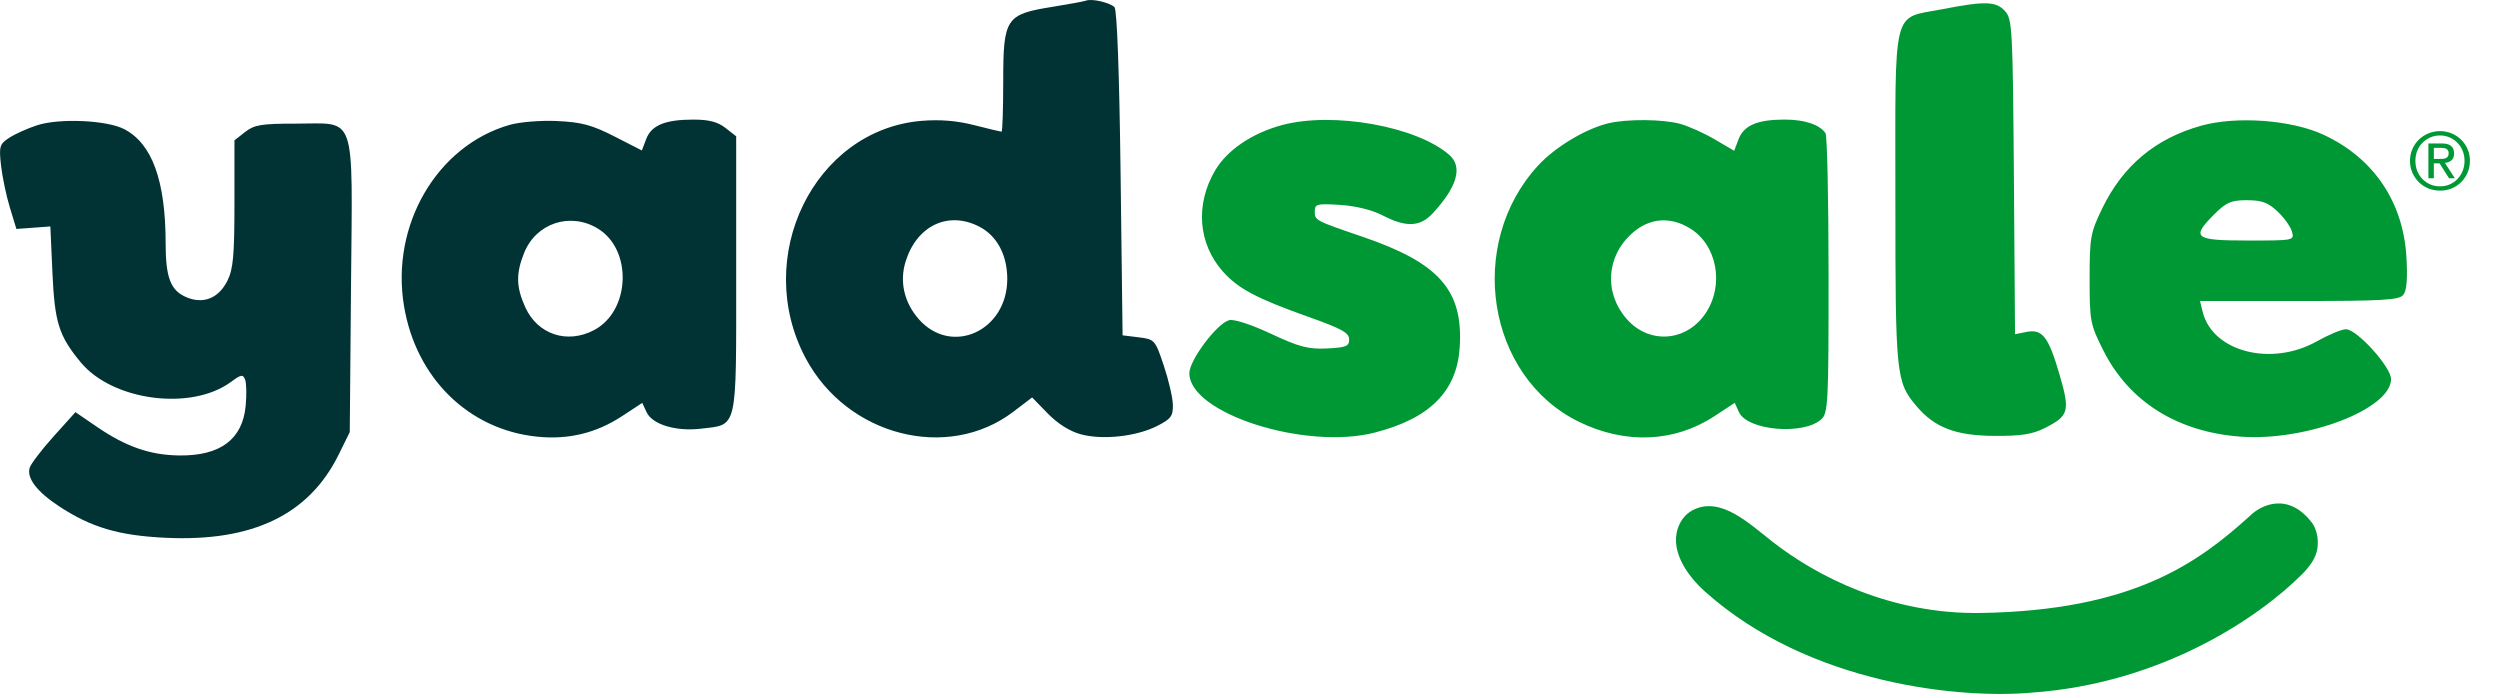 <svg width="86" height="24" viewBox="0 0 86 24" fill="none" xmlns="http://www.w3.org/2000/svg">
<path fill-rule="evenodd" clip-rule="evenodd" d="M66.802 0.319C65.071 0.655 65.201 0.127 65.201 6.787C65.201 12.928 65.222 13.137 65.927 13.971C66.552 14.711 67.278 14.988 68.612 14.995C69.529 15 69.918 14.939 70.342 14.724C71.171 14.304 71.215 14.149 70.852 12.9C70.47 11.585 70.259 11.31 69.714 11.418L69.317 11.497L69.278 6.086C69.24 0.989 69.223 0.657 68.973 0.382C68.663 0.041 68.291 0.03 66.802 0.319ZM44.104 4.302C43.069 4.581 42.214 5.161 41.799 5.865C41.113 7.033 41.214 8.372 42.062 9.335C42.584 9.926 43.22 10.264 45.019 10.903C46.15 11.305 46.411 11.449 46.411 11.674C46.411 11.912 46.305 11.955 45.645 11.987C45.001 12.017 44.696 11.937 43.722 11.482C43.04 11.162 42.45 10.97 42.283 11.014C41.865 11.123 40.913 12.391 40.913 12.838C40.913 14.219 44.895 15.494 47.29 14.881C49.186 14.396 50.117 13.462 50.214 11.949C50.339 9.988 49.514 9.048 46.881 8.148C45.234 7.585 45.228 7.581 45.228 7.272C45.228 7.017 45.3 6.998 46.101 7.049C46.639 7.083 47.203 7.223 47.567 7.412C48.369 7.828 48.852 7.807 49.286 7.338C50.132 6.423 50.325 5.741 49.856 5.329C48.732 4.345 45.856 3.832 44.104 4.302ZM55.319 4.243C54.538 4.434 53.5 5.057 52.921 5.683C50.42 8.387 51.144 12.961 54.317 14.511C55.912 15.29 57.599 15.22 58.977 14.316L59.675 13.858L59.822 14.18C60.111 14.811 62.038 14.978 62.651 14.425C62.887 14.212 62.905 13.868 62.903 9.466C62.902 6.865 62.855 4.668 62.798 4.584C62.599 4.287 62.079 4.113 61.392 4.113C60.455 4.113 59.987 4.313 59.806 4.79L59.656 5.187L58.993 4.798C58.629 4.584 58.091 4.342 57.799 4.261C57.205 4.097 55.955 4.088 55.319 4.243ZM75.714 4.326C74.147 4.765 73.027 5.701 72.319 7.165C71.911 8.007 71.883 8.166 71.883 9.592C71.883 11.052 71.903 11.159 72.358 12.062C73.243 13.821 74.907 14.863 77.083 15.021C79.343 15.185 82.252 14.071 82.252 13.041C82.252 12.624 81.078 11.326 80.7 11.326C80.556 11.326 80.106 11.513 79.699 11.742C78.136 12.621 76.116 12.103 75.775 10.736L75.68 10.355H79.088C81.955 10.355 82.524 10.322 82.671 10.146C82.791 10.002 82.825 9.597 82.781 8.844C82.671 6.944 81.653 5.439 79.938 4.639C78.834 4.124 76.936 3.983 75.714 4.326ZM78.342 7.269C78.567 7.478 78.791 7.791 78.841 7.962C78.93 8.273 78.924 8.274 77.32 8.274C75.478 8.274 75.36 8.179 76.184 7.359C76.584 6.96 76.755 6.887 77.295 6.887C77.799 6.887 78.019 6.967 78.342 7.269ZM58.131 7.853C59.066 8.42 59.324 9.796 58.678 10.769C58.022 11.757 56.736 11.855 55.963 10.978C55.168 10.076 55.253 8.804 56.161 8.01C56.747 7.497 57.453 7.44 58.131 7.853Z" fill="#009834"/>
<path fill-rule="evenodd" clip-rule="evenodd" d="M37.365 0.02C37.288 0.049 36.761 0.146 36.194 0.237C34.602 0.491 34.511 0.628 34.511 2.79C34.511 3.747 34.485 4.53 34.453 4.53C34.421 4.53 33.998 4.429 33.513 4.305C32.913 4.152 32.335 4.105 31.702 4.157C28.001 4.466 25.862 8.857 27.72 12.332C29.145 14.997 32.599 15.883 34.86 14.163L35.505 13.672L36.045 14.226C36.386 14.577 36.804 14.839 37.183 14.941C37.937 15.143 39.093 15.016 39.811 14.651C40.281 14.412 40.356 14.311 40.347 13.925C40.342 13.679 40.2 13.071 40.034 12.575C39.737 11.691 39.72 11.672 39.174 11.604L38.617 11.535L38.548 5.959C38.505 2.519 38.425 0.33 38.339 0.247C38.176 0.088 37.565 -0.054 37.365 0.02ZM1.276 4.309C0.948 4.416 0.517 4.609 0.318 4.74C-0.015 4.957 -0.038 5.033 0.035 5.689C0.079 6.082 0.215 6.734 0.339 7.139L0.564 7.876L1.148 7.833L1.732 7.79L1.804 9.385C1.881 11.101 2.025 11.554 2.777 12.464C3.874 13.791 6.58 14.144 7.944 13.139C8.296 12.879 8.358 12.869 8.432 13.061C8.479 13.182 8.487 13.591 8.45 13.97C8.34 15.111 7.581 15.68 6.186 15.668C5.176 15.659 4.348 15.374 3.346 14.691L2.595 14.178L1.849 15.007C1.439 15.462 1.068 15.948 1.023 16.085C0.909 16.44 1.262 16.907 2.021 17.409C3.131 18.142 4.082 18.424 5.699 18.5C8.689 18.642 10.631 17.707 11.651 15.637L12.032 14.864L12.075 9.844C12.126 3.783 12.286 4.253 10.171 4.253C8.993 4.253 8.746 4.293 8.432 4.54L8.065 4.828L8.065 7.002C8.064 8.795 8.022 9.262 7.821 9.661C7.521 10.257 7.003 10.469 6.426 10.23C5.871 10.001 5.699 9.562 5.698 8.373C5.696 6.213 5.234 4.94 4.272 4.442C3.672 4.132 2.044 4.06 1.276 4.309ZM17.53 4.296C15.03 5.012 13.436 7.745 13.897 10.523C14.307 13 16.113 14.776 18.471 15.021C19.543 15.133 20.506 14.901 21.396 14.317L22.094 13.859L22.239 14.174C22.434 14.601 23.246 14.849 24.11 14.747C25.386 14.596 25.325 14.864 25.325 9.443V4.689L24.958 4.402C24.692 4.193 24.389 4.114 23.853 4.114C22.88 4.114 22.409 4.308 22.228 4.785L22.08 5.176L21.138 4.694C20.368 4.301 20.008 4.203 19.176 4.164C18.603 4.137 17.882 4.195 17.53 4.296ZM20.566 7.863C21.76 8.588 21.687 10.687 20.444 11.351C19.521 11.845 18.498 11.51 18.072 10.575C17.754 9.877 17.744 9.413 18.03 8.7C18.442 7.674 19.617 7.286 20.566 7.863ZM33.689 7.797C34.296 8.11 34.649 8.771 34.65 9.596C34.651 11.385 32.732 12.257 31.606 10.979C31.101 10.407 30.937 9.682 31.155 8.99C31.542 7.756 32.623 7.247 33.689 7.797Z" fill="#013335"/>
<path d="M68.144 21.086C65.012 21.137 62.486 19.814 60.982 18.642C60.17 18.009 59.225 17.095 58.288 17.521C58.047 17.631 57.885 17.809 57.781 18.021C57.383 18.834 57.98 19.75 58.654 20.352C62.261 23.578 67.507 24.038 69.859 23.829C74.409 23.517 77.746 21.198 79.174 19.77C79.43 19.514 79.669 19.218 79.72 18.859C79.776 18.463 79.646 18.142 79.544 18C78.722 16.903 77.773 17.372 77.401 17.743C75.602 19.372 73.373 21 68.144 21.086Z" fill="#009834"/>
<path d="M83.724 5.467H83.919C83.961 5.467 84 5.466 84.037 5.464C84.075 5.46 84.109 5.452 84.138 5.439C84.167 5.427 84.19 5.407 84.207 5.382C84.225 5.354 84.234 5.317 84.234 5.269C84.234 5.229 84.226 5.197 84.209 5.173C84.195 5.15 84.175 5.131 84.149 5.118C84.125 5.106 84.097 5.097 84.064 5.094C84.033 5.088 84.002 5.086 83.971 5.086H83.724V5.467ZM83.537 4.935H84.001C84.144 4.935 84.249 4.963 84.316 5.02C84.386 5.076 84.421 5.162 84.421 5.278C84.421 5.385 84.39 5.465 84.33 5.516C84.27 5.566 84.195 5.595 84.105 5.604L84.448 6.133H84.248L83.921 5.618H83.724V6.133H83.537V4.935ZM83.09 5.53C83.09 5.656 83.111 5.773 83.153 5.881C83.197 5.987 83.257 6.079 83.332 6.158C83.409 6.237 83.498 6.299 83.6 6.344C83.705 6.388 83.817 6.41 83.938 6.41C84.057 6.41 84.167 6.388 84.27 6.344C84.372 6.299 84.461 6.237 84.536 6.158C84.613 6.079 84.672 5.987 84.714 5.881C84.758 5.773 84.78 5.656 84.78 5.53C84.78 5.407 84.758 5.293 84.714 5.187C84.672 5.081 84.613 4.99 84.536 4.913C84.461 4.834 84.372 4.773 84.27 4.729C84.167 4.683 84.057 4.66 83.938 4.66C83.817 4.66 83.705 4.683 83.6 4.729C83.498 4.773 83.409 4.834 83.332 4.913C83.257 4.99 83.197 5.081 83.153 5.187C83.111 5.293 83.09 5.407 83.09 5.53ZM82.904 5.53C82.904 5.385 82.931 5.251 82.986 5.127C83.041 5.002 83.115 4.894 83.208 4.803C83.303 4.712 83.413 4.64 83.537 4.589C83.664 4.536 83.797 4.51 83.938 4.51C84.079 4.51 84.211 4.536 84.336 4.589C84.46 4.64 84.569 4.712 84.662 4.803C84.755 4.894 84.829 5.002 84.884 5.127C84.939 5.251 84.966 5.385 84.966 5.53C84.966 5.678 84.939 5.815 84.884 5.941C84.829 6.066 84.755 6.174 84.662 6.268C84.569 6.359 84.46 6.43 84.336 6.482C84.211 6.533 84.079 6.558 83.938 6.558C83.797 6.558 83.664 6.533 83.537 6.482C83.413 6.43 83.303 6.359 83.208 6.268C83.115 6.174 83.041 6.066 82.986 5.941C82.931 5.815 82.904 5.678 82.904 5.53Z" fill="#009834"/>
</svg>
